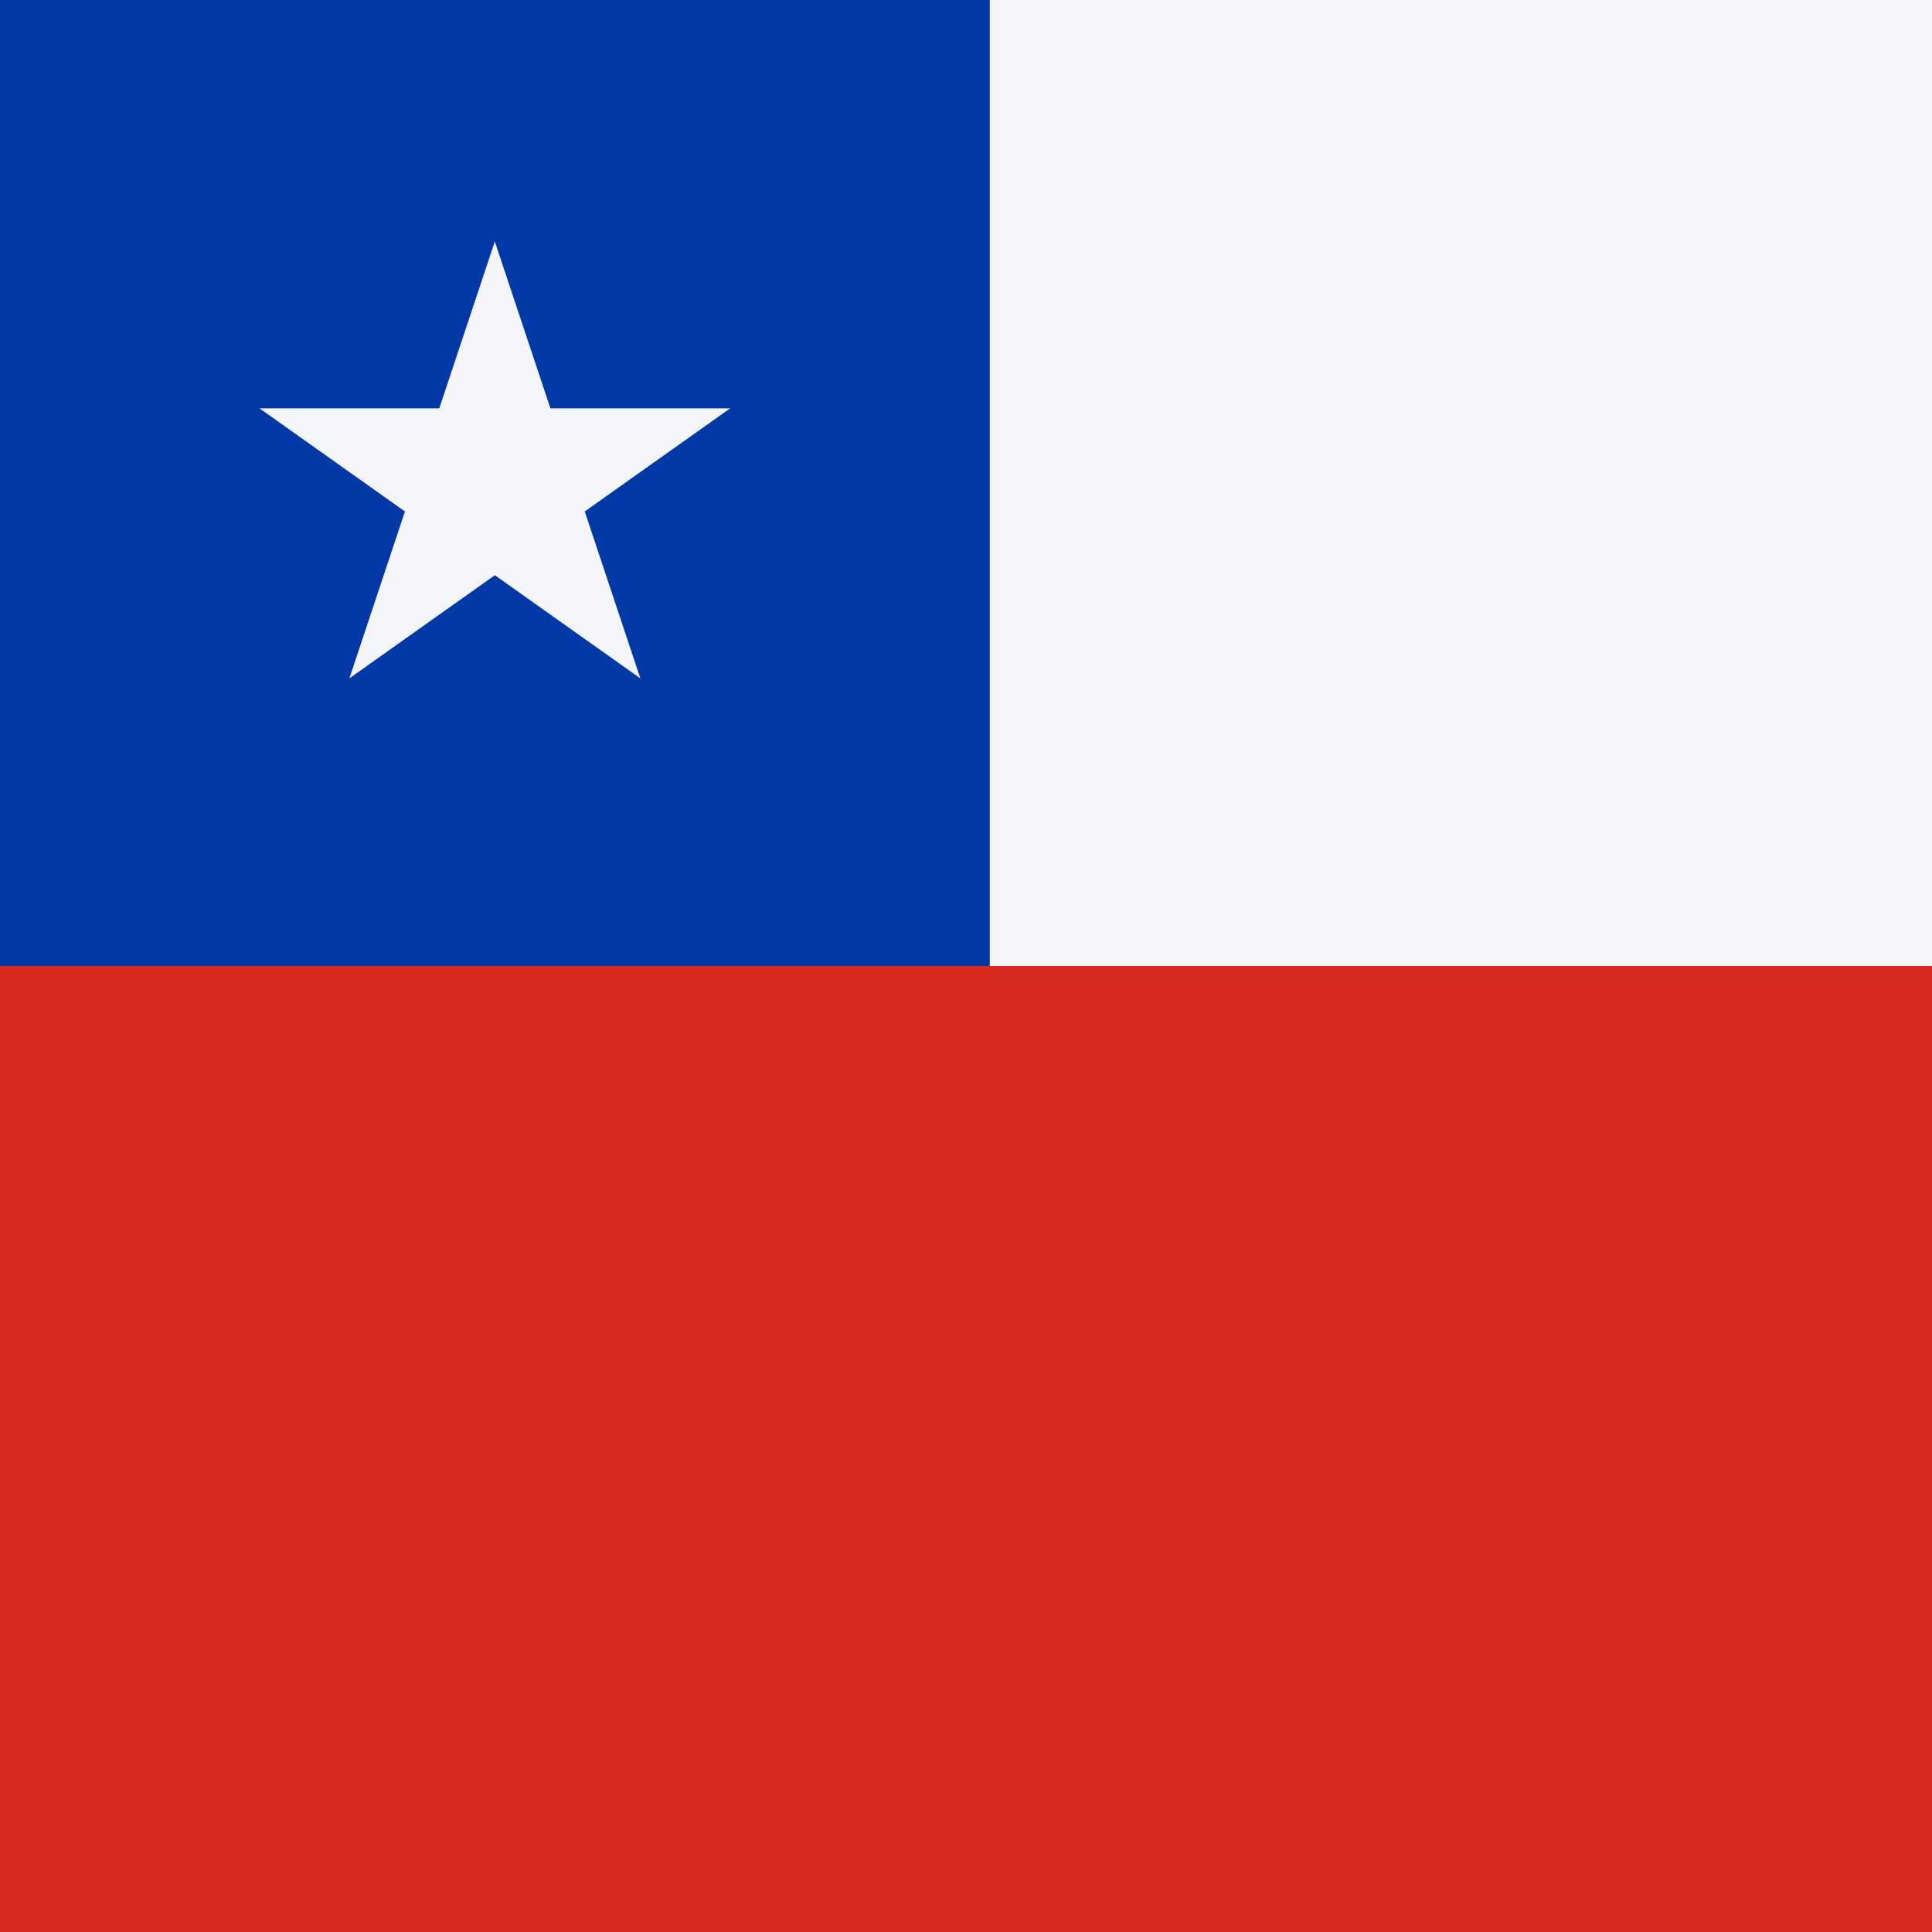 <svg width="25" height="25" viewBox="0 0 25 25" fill="none" xmlns="http://www.w3.org/2000/svg">
  <rect x="0" y="0" width="25" height="25" fill="#333333" stroke="none"/>
  <g clip-path="url(#clip0_4225_2715)">
    <path d="M0 0H38.423V25H0V0Z" fill="#F4F5F8" />
    <path d="M0 12.5V0H12.808V18.75L0 12.5Z" fill="#0039A6" />
    <path d="M0 12.5H38.423V25H0V12.5Z" fill="#D72B1F" />
    <path d="M6.403 3.125L8.286 8.778L3.358 5.284H9.448L4.521 8.778L6.403 3.125Z" fill="#F4F5F8" />
  </g>
  <defs>
    <clipPath id="clip0_4225_2715">
      <rect width="25" height="25" fill="white" />
    </clipPath>
  </defs>
</svg>